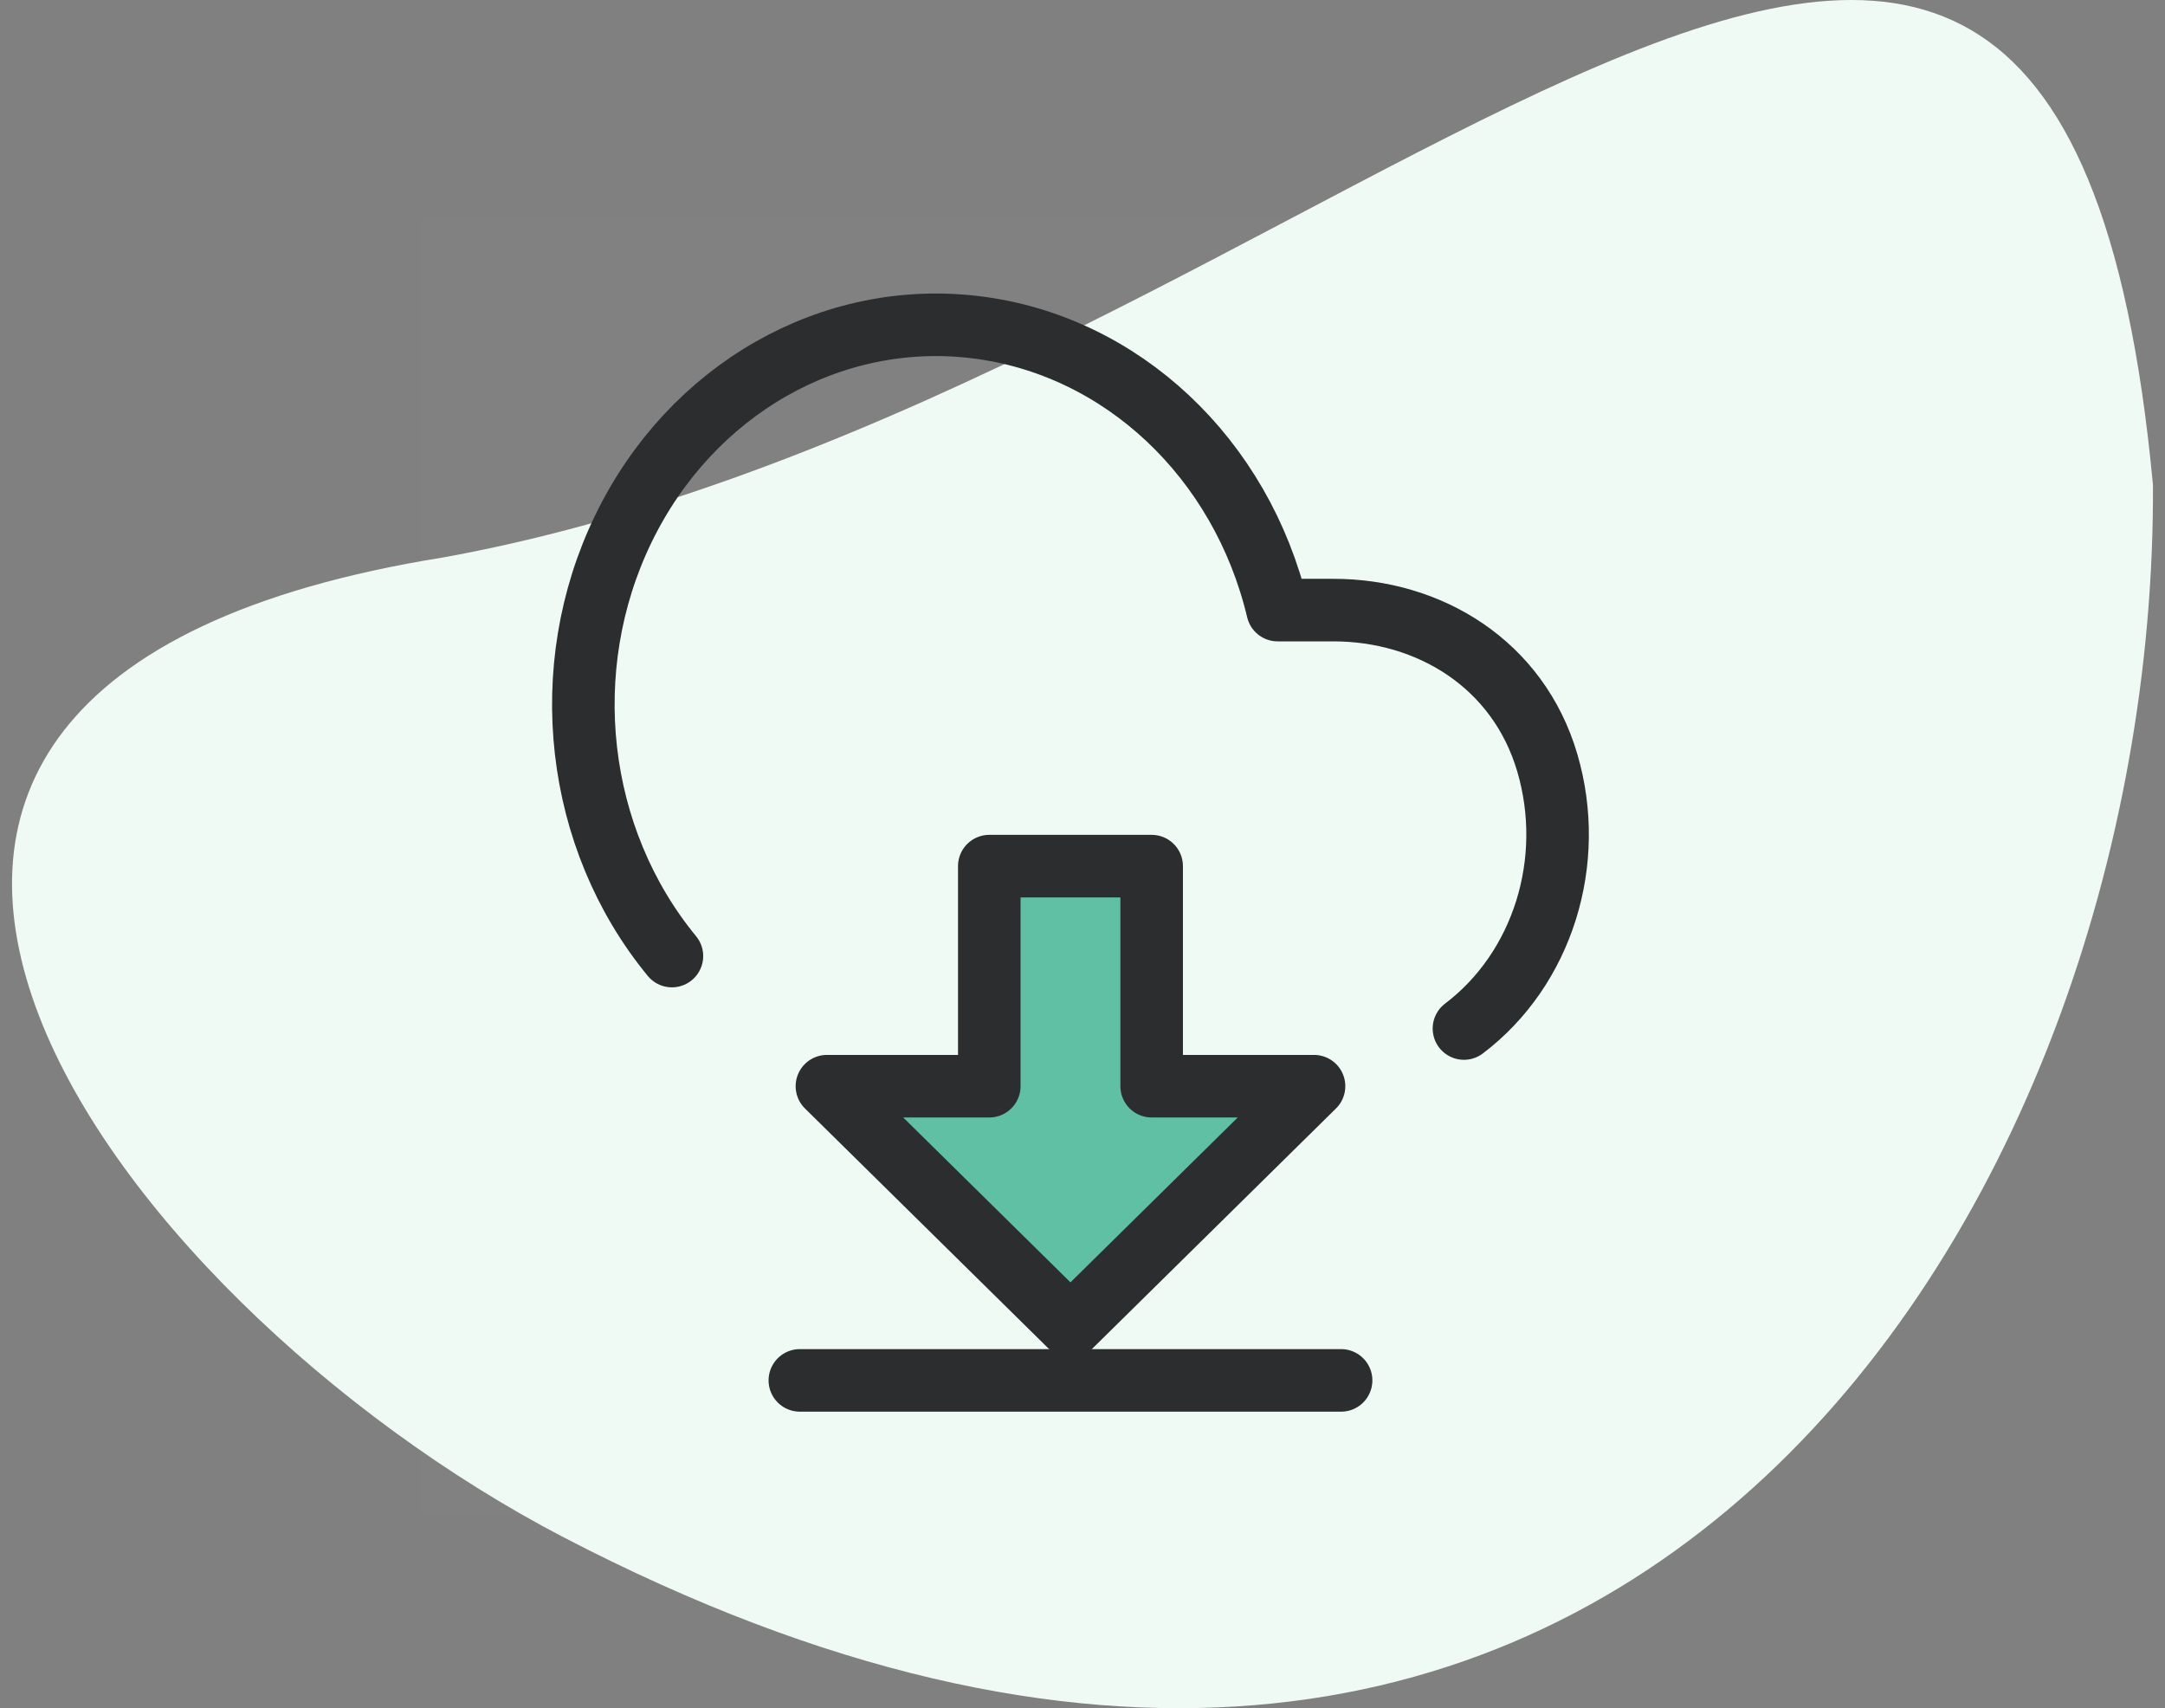<svg width="90" height="71" viewBox="0 0 90 71" fill="none" xmlns="http://www.w3.org/2000/svg">
<rect x="0" y="0" width="90" height="71" fill="#808080" stroke="none"/>
<path d="M23.413 63.888C67.013 86.582 89.655 50.335 89.499 20.153C85.423 -23.525 55.798 16.383 18.431 23.169C-14.482 28.436 4.44 54.011 23.413 63.888Z" fill="#F0FAF5"/>
<path d="M71.5 9H17.5V63H71.5V9Z" fill="white" fill-opacity="0.01"/>
<path d="M60.857 42.75C64.127 40.275 65.529 35.805 64.321 31.703C63.114 27.602 59.417 25.355 55.42 25.358H53.111C51.602 19.027 46.622 14.352 40.588 13.604C34.555 12.856 28.718 16.19 25.91 21.986C23.103 27.783 23.907 34.843 27.932 39.738" stroke="#2B2D2F" stroke-width="2.6" stroke-linecap="round" stroke-linejoin="round"/>
<path d="M55.75 57.375H33.25" stroke="#2B2D2F" stroke-width="2.6" stroke-linecap="round" stroke-linejoin="round"/>
<path fill-rule="evenodd" clip-rule="evenodd" d="M44.5 55.125L34.375 45.147H41.125V36H47.875V45.147H54.625L44.5 55.125Z" fill="#60C0A4" stroke="#2B2D2F" stroke-width="2.6" stroke-linecap="round" stroke-linejoin="round"/>
</svg>
